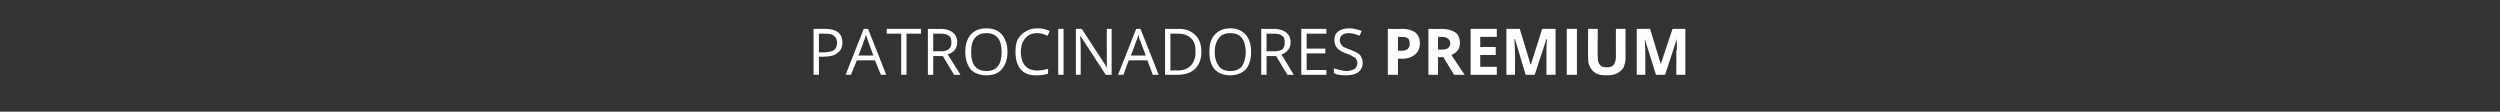 <?xml version="1.0" standalone="no"?><!DOCTYPE svg PUBLIC "-//W3C//DTD SVG 1.1//EN" "http://www.w3.org/Graphics/SVG/1.1/DTD/svg11.dtd"><svg xmlns="http://www.w3.org/2000/svg" version="1.1" width="468px" height="20.9px" viewBox="0 -2 468 20.9" style="top:-2px"><rect x="0" y="-2" width="468" height="20.9" fill="#333333" stroke="none"/>  <desc>Patrocinadores Premium</desc>  <defs/>  <g id="Polygon174437">    <path d="M 154.5 3.4 C 156.6 3.4 157.7 4.3 157.7 5.9 C 157.7 6.8 157.4 7.5 156.8 7.9 C 156.2 8.4 155.4 8.6 154.3 8.6 C 154.28 8.65 153.3 8.6 153.3 8.6 L 153.3 12 L 152.3 12 L 152.3 3.4 L 154.5 3.4 C 154.5 3.4 154.5 3.45 154.5 3.4 Z M 153.3 7.8 C 153.3 7.8 154.17 7.79 154.2 7.8 C 155.1 7.8 155.7 7.6 156.1 7.4 C 156.5 7.1 156.7 6.6 156.7 6 C 156.7 5.4 156.5 5 156.1 4.7 C 155.8 4.4 155.2 4.3 154.4 4.3 C 154.39 4.31 153.3 4.3 153.3 4.3 L 153.3 7.8 Z M 164.9 12 L 163.8 9.3 L 160.4 9.3 L 159.3 12 L 158.3 12 L 161.7 3.4 L 162.5 3.4 L 165.9 12 L 164.9 12 Z M 163.5 8.4 C 163.5 8.4 162.51 5.74 162.5 5.7 C 162.4 5.4 162.3 5 162.1 4.5 C 162 4.9 161.9 5.3 161.7 5.7 C 161.75 5.74 160.7 8.4 160.7 8.4 L 163.5 8.4 Z M 169.7 12 L 168.7 12 L 168.7 4.3 L 166 4.3 L 166 3.4 L 172.4 3.4 L 172.4 4.3 L 169.7 4.3 L 169.7 12 Z M 174.7 8.5 L 174.7 12 L 173.7 12 L 173.7 3.4 C 173.7 3.4 176.08 3.45 176.1 3.4 C 177.1 3.4 177.9 3.7 178.4 4.1 C 178.9 4.5 179.2 5.1 179.2 5.9 C 179.2 7 178.6 7.8 177.4 8.2 C 177.44 8.17 179.8 12 179.8 12 L 178.6 12 L 176.5 8.5 L 174.7 8.5 Z M 174.7 7.6 C 174.7 7.6 176.1 7.6 176.1 7.6 C 176.8 7.6 177.3 7.5 177.6 7.2 C 178 6.9 178.1 6.5 178.1 5.9 C 178.1 5.4 178 4.9 177.6 4.7 C 177.3 4.4 176.8 4.3 176 4.3 C 176.03 4.32 174.7 4.3 174.7 4.3 L 174.7 7.6 Z M 188.6 7.7 C 188.6 9.1 188.2 10.2 187.5 11 C 186.9 11.7 185.9 12.1 184.7 12.1 C 183.4 12.1 182.4 11.7 181.7 11 C 181.1 10.2 180.7 9.1 180.7 7.7 C 180.7 6.3 181.1 5.2 181.7 4.5 C 182.4 3.7 183.4 3.3 184.7 3.3 C 185.9 3.3 186.9 3.7 187.6 4.5 C 188.2 5.3 188.6 6.3 188.6 7.7 Z M 181.8 7.7 C 181.8 8.9 182 9.8 182.5 10.4 C 183 11 183.7 11.3 184.7 11.3 C 185.6 11.3 186.3 11 186.8 10.4 C 187.3 9.8 187.5 8.9 187.5 7.7 C 187.5 6.6 187.3 5.7 186.8 5.1 C 186.3 4.5 185.6 4.2 184.7 4.2 C 183.7 4.2 183 4.5 182.5 5.1 C 182 5.7 181.8 6.6 181.8 7.7 Z M 196.1 4.7 C 195.5 4.4 194.8 4.2 194.2 4.2 C 193.2 4.2 192.5 4.5 191.9 5.2 C 191.4 5.8 191.1 6.6 191.1 7.7 C 191.1 8.9 191.4 9.7 191.9 10.3 C 192.4 10.9 193.2 11.2 194.2 11.2 C 194.8 11.2 195.4 11.1 196.2 10.9 C 196.2 10.9 196.2 11.8 196.2 11.8 C 195.6 12 194.9 12.1 194 12.1 C 192.7 12.1 191.8 11.8 191.1 11 C 190.4 10.2 190.1 9.1 190.1 7.7 C 190.1 6.8 190.2 6.1 190.5 5.4 C 190.9 4.7 191.4 4.2 192 3.9 C 192.6 3.5 193.3 3.3 194.2 3.3 C 195.1 3.3 195.9 3.5 196.5 3.8 C 196.53 3.82 196.1 4.7 196.1 4.7 C 196.1 4.7 196.11 4.67 196.1 4.7 Z M 198.1 12 L 198.1 3.4 L 199.1 3.4 L 199.1 12 L 198.1 12 Z M 208.1 12 L 207 12 L 202.3 4.8 C 202.3 4.8 202.24 4.83 202.2 4.8 C 202.3 5.7 202.3 6.4 202.3 7.1 C 202.33 7.15 202.3 12 202.3 12 L 201.4 12 L 201.4 3.4 L 202.5 3.4 L 207.2 10.6 C 207.2 10.6 207.26 10.61 207.3 10.6 C 207.2 10.5 207.2 10.2 207.2 9.6 C 207.2 9 207.2 8.6 207.2 8.4 C 207.17 8.37 207.2 3.4 207.2 3.4 L 208.1 3.4 L 208.1 12 Z M 215.8 12 L 214.8 9.3 L 211.3 9.3 L 210.3 12 L 209.3 12 L 212.7 3.4 L 213.5 3.4 L 216.9 12 L 215.8 12 Z M 214.5 8.4 C 214.5 8.4 213.47 5.74 213.5 5.7 C 213.3 5.4 213.2 5 213.1 4.5 C 213 4.9 212.9 5.3 212.7 5.7 C 212.71 5.74 211.7 8.4 211.7 8.4 L 214.5 8.4 Z M 224.9 7.7 C 224.9 9.1 224.5 10.1 223.7 10.9 C 223 11.6 221.9 12 220.4 12 C 220.43 12.02 218.1 12 218.1 12 L 218.1 3.4 C 218.1 3.4 220.68 3.45 220.7 3.4 C 222 3.4 223 3.8 223.8 4.6 C 224.5 5.3 224.9 6.3 224.9 7.7 Z M 223.8 7.7 C 223.8 6.6 223.6 5.7 223 5.2 C 222.4 4.6 221.6 4.3 220.5 4.3 C 220.5 4.31 219.1 4.3 219.1 4.3 L 219.1 11.2 C 219.1 11.2 220.26 11.15 220.3 11.2 C 221.5 11.2 222.3 10.9 222.9 10.3 C 223.5 9.7 223.8 8.8 223.8 7.7 Z M 234.2 7.7 C 234.2 9.1 233.9 10.2 233.2 11 C 232.5 11.7 231.5 12.1 230.3 12.1 C 229 12.1 228.1 11.7 227.4 11 C 226.7 10.2 226.4 9.1 226.4 7.7 C 226.4 6.3 226.7 5.2 227.4 4.5 C 228.1 3.7 229.1 3.3 230.3 3.3 C 231.5 3.3 232.5 3.7 233.2 4.5 C 233.9 5.3 234.2 6.3 234.2 7.7 Z M 227.4 7.7 C 227.4 8.9 227.7 9.8 228.2 10.4 C 228.6 11 229.4 11.3 230.3 11.3 C 231.3 11.3 232 11 232.5 10.4 C 232.9 9.8 233.2 8.9 233.2 7.7 C 233.2 6.6 232.9 5.7 232.5 5.1 C 232 4.5 231.3 4.2 230.3 4.2 C 229.4 4.2 228.6 4.5 228.2 5.1 C 227.7 5.7 227.4 6.6 227.4 7.7 Z M 237.1 8.5 L 237.1 12 L 236.1 12 L 236.1 3.4 C 236.1 3.4 238.5 3.45 238.5 3.4 C 239.5 3.4 240.3 3.7 240.8 4.1 C 241.3 4.5 241.6 5.1 241.6 5.9 C 241.6 7 241 7.8 239.9 8.2 C 239.86 8.17 242.2 12 242.2 12 L 241 12 L 238.9 8.5 L 237.1 8.5 Z M 237.1 7.6 C 237.1 7.6 238.51 7.6 238.5 7.6 C 239.2 7.6 239.7 7.5 240.1 7.2 C 240.4 6.9 240.5 6.5 240.5 5.9 C 240.5 5.4 240.4 4.9 240 4.7 C 239.7 4.4 239.2 4.3 238.4 4.3 C 238.44 4.32 237.1 4.3 237.1 4.3 L 237.1 7.6 Z M 248.3 12 L 243.6 12 L 243.6 3.4 L 248.3 3.4 L 248.3 4.3 L 244.6 4.3 L 244.6 7.1 L 248.1 7.1 L 248.1 8 L 244.6 8 L 244.6 11.1 L 248.3 11.1 L 248.3 12 Z M 255.1 9.7 C 255.1 10.5 254.8 11.1 254.3 11.5 C 253.7 11.9 253 12.1 252 12.1 C 251 12.1 250.2 12 249.7 11.7 C 249.7 11.7 249.7 10.8 249.7 10.8 C 250 10.9 250.4 11 250.8 11.1 C 251.2 11.2 251.7 11.3 252.1 11.3 C 252.7 11.3 253.2 11.1 253.6 10.9 C 253.9 10.6 254.1 10.3 254.1 9.8 C 254.1 9.5 254 9.3 253.9 9.1 C 253.8 8.9 253.6 8.7 253.3 8.6 C 253 8.4 252.6 8.2 252 8 C 251.2 7.7 250.7 7.4 250.3 7 C 250 6.6 249.8 6.1 249.8 5.5 C 249.8 4.8 250 4.3 250.5 3.9 C 251 3.5 251.7 3.3 252.5 3.3 C 253.4 3.3 254.1 3.5 254.9 3.8 C 254.9 3.8 254.5 4.7 254.5 4.7 C 253.8 4.4 253.2 4.2 252.5 4.2 C 252 4.2 251.5 4.3 251.2 4.6 C 251 4.8 250.8 5.1 250.8 5.5 C 250.8 5.8 250.9 6 251 6.2 C 251.1 6.4 251.3 6.6 251.5 6.8 C 251.8 6.9 252.2 7.1 252.7 7.3 C 253.6 7.6 254.2 7.9 254.6 8.3 C 254.9 8.7 255.1 9.2 255.1 9.7 Z M 261.7 7.5 C 261.7 7.5 262.26 7.48 262.3 7.5 C 262.8 7.5 263.2 7.4 263.5 7.2 C 263.8 6.9 263.9 6.6 263.9 6.2 C 263.9 5.8 263.8 5.4 263.6 5.2 C 263.3 5 263 4.9 262.5 4.9 C 262.49 4.94 261.7 4.9 261.7 4.9 L 261.7 7.5 Z M 265.8 6.1 C 265.8 7 265.5 7.7 264.9 8.2 C 264.3 8.7 263.5 9 262.4 9 C 262.44 8.97 261.7 9 261.7 9 L 261.7 12 L 259.8 12 L 259.8 3.4 C 259.8 3.4 262.58 3.45 262.6 3.4 C 263.6 3.4 264.4 3.7 265 4.1 C 265.5 4.6 265.8 5.2 265.8 6.1 Z M 269.2 7.3 C 269.2 7.3 269.78 7.25 269.8 7.3 C 270.4 7.3 270.8 7.2 271.1 7 C 271.3 6.8 271.5 6.5 271.5 6.1 C 271.5 5.7 271.3 5.4 271 5.2 C 270.8 5 270.3 4.9 269.7 4.9 C 269.75 4.94 269.2 4.9 269.2 4.9 L 269.2 7.3 Z M 269.2 8.7 L 269.2 12 L 267.4 12 L 267.4 3.4 C 267.4 3.4 269.88 3.45 269.9 3.4 C 271 3.4 271.9 3.7 272.5 4.1 C 273 4.5 273.3 5.2 273.3 6 C 273.3 6.5 273.2 7 272.9 7.4 C 272.6 7.8 272.2 8.1 271.7 8.3 C 273 10.2 273.8 11.5 274.2 12 C 274.22 12.02 272.2 12 272.2 12 L 270.2 8.7 L 269.2 8.7 Z M 280.2 12 L 275.3 12 L 275.3 3.4 L 280.2 3.4 L 280.2 4.9 L 277.1 4.9 L 277.1 6.8 L 280 6.8 L 280 8.3 L 277.1 8.3 L 277.1 10.5 L 280.2 10.5 L 280.2 12 Z M 285.6 12 L 283.6 5.3 C 283.6 5.3 283.53 5.3 283.5 5.3 C 283.6 6.7 283.6 7.6 283.6 8 C 283.65 8.03 283.6 12 283.6 12 L 282 12 L 282 3.4 L 284.5 3.4 L 286.5 10 L 286.6 10 L 288.7 3.4 L 291.2 3.4 L 291.2 12 L 289.5 12 C 289.5 12 289.49 7.96 289.5 8 C 289.5 7.8 289.5 7.5 289.5 7.3 C 289.5 7 289.5 6.4 289.6 5.3 C 289.58 5.31 289.5 5.3 289.5 5.3 L 287.3 12 L 285.6 12 Z M 293.3 12 L 293.3 3.4 L 295.2 3.4 L 295.2 12 L 293.3 12 Z M 304.3 3.4 C 304.3 3.4 304.28 8.99 304.3 9 C 304.3 9.6 304.1 10.2 303.9 10.7 C 303.6 11.1 303.2 11.5 302.6 11.8 C 302.1 12 301.5 12.1 300.7 12.1 C 299.6 12.1 298.8 11.9 298.2 11.3 C 297.6 10.7 297.3 9.9 297.3 9 C 297.25 8.97 297.3 3.4 297.3 3.4 L 299.1 3.4 C 299.1 3.4 299.06 8.69 299.1 8.7 C 299.1 9.4 299.2 9.8 299.5 10.1 C 299.7 10.5 300.2 10.6 300.8 10.6 C 301.4 10.6 301.8 10.5 302.1 10.1 C 302.3 9.8 302.5 9.3 302.5 8.7 C 302.47 8.68 302.5 3.4 302.5 3.4 L 304.3 3.4 Z M 310 12 L 307.9 5.3 C 307.9 5.3 307.89 5.3 307.9 5.3 C 308 6.7 308 7.6 308 8 C 308 8.03 308 12 308 12 L 306.4 12 L 306.4 3.4 L 308.9 3.4 L 310.9 10 L 310.9 10 L 313.1 3.4 L 315.5 3.4 L 315.5 12 L 313.8 12 C 313.8 12 313.84 7.96 313.8 8 C 313.8 7.8 313.8 7.5 313.9 7.3 C 313.9 7 313.9 6.4 313.9 5.3 C 313.93 5.31 313.9 5.3 313.9 5.3 L 311.7 12 L 310 12 Z " stroke="none" fill="#fff"/>  </g></svg>